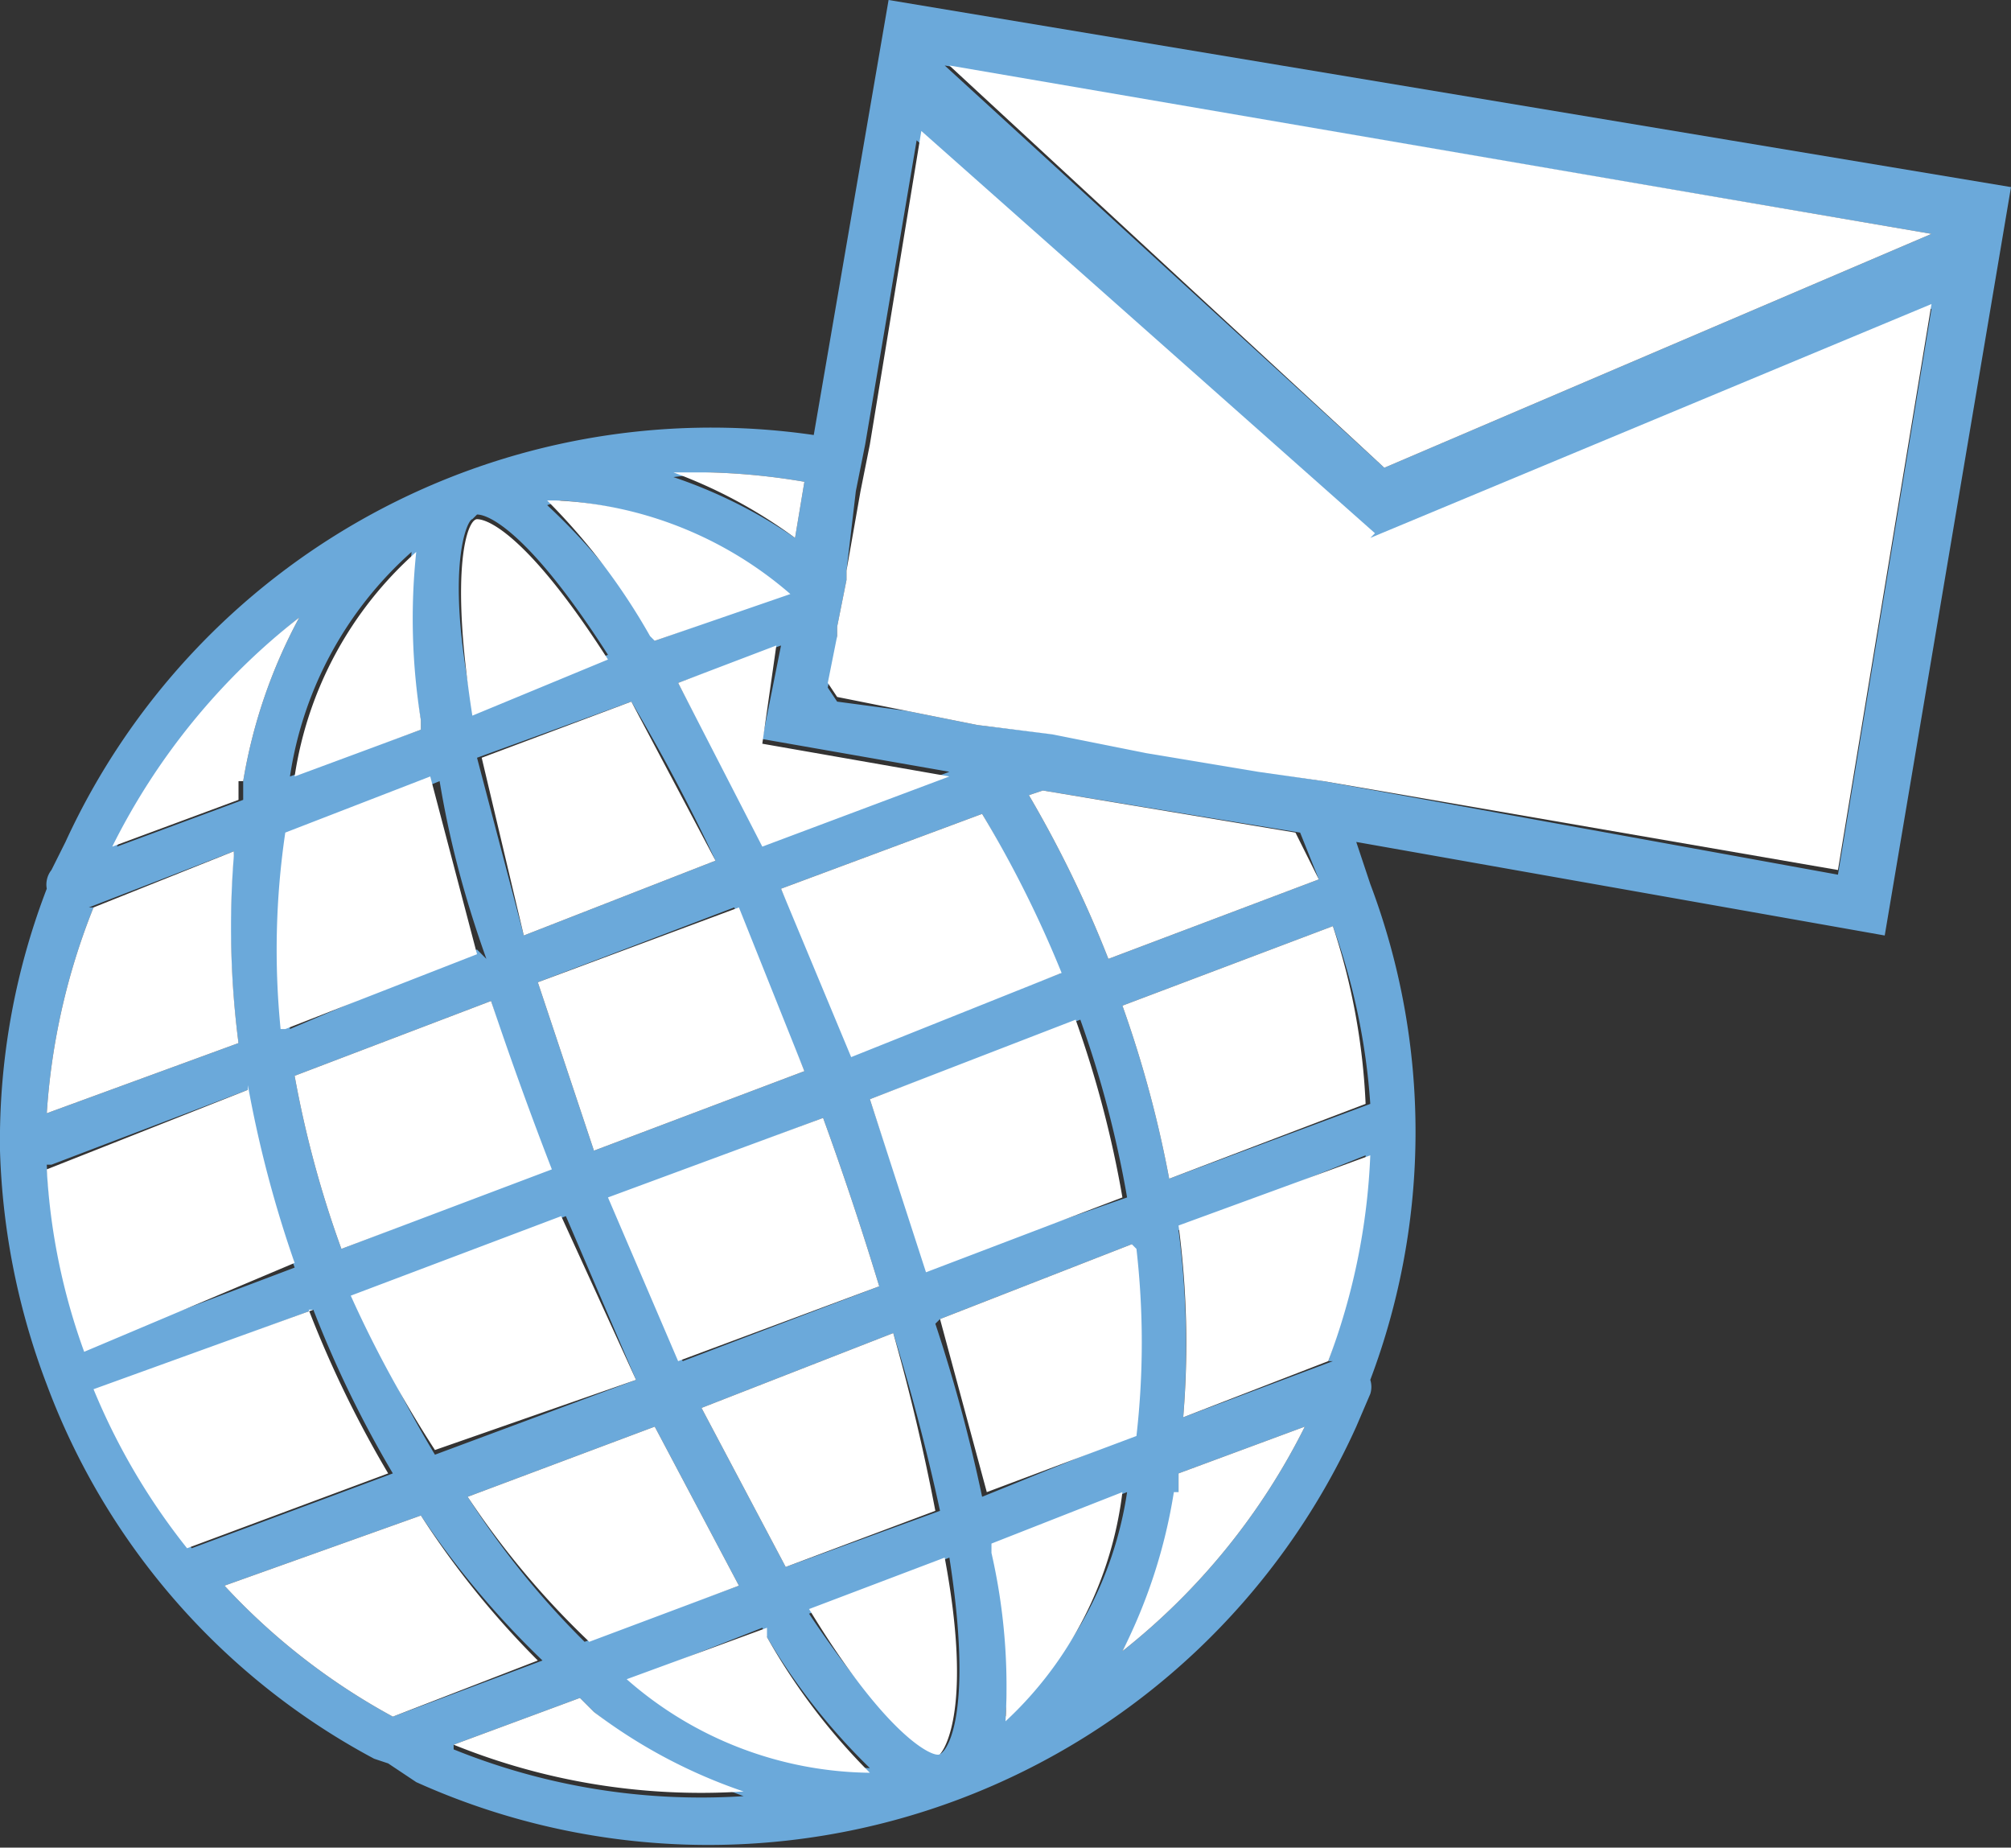 <svg xmlns="http://www.w3.org/2000/svg" id="レイヤー_1" data-name="レイヤー 1" viewBox="0 0 43 39.5"><rect x="0" y="0" width="43" height="39.5" fill="#333333" stroke="none"/><defs><style>.cls-2{fill:#fff}</style></defs><path fill="#6ba9da" d="M43 4L19 0l-1.6 9.3a15.2 15.2 0 0 0-16 8.7l-.3.6a.5.5 0 0 0-.1.4 15 15 0 0 0-1 5.6 15.3 15.3 0 0 0 1 5 15 15 0 0 0 7 8l.3.1.6.4A15.2 15.2 0 0 0 29 30.5l.3-.7a.5.5 0 0 0 0-.3 15 15 0 0 0 0-10.6L29 18l11.3 2zm-1.7 1l-11.7 5-9.4-8.6zM12.7 24.6L11.5 21l4.2-1.6 1.5 3.5zm4.9-.7a71 71 0 0 1 1.2 3.6l-4.2 1.6c-.6-1-1-2.3-1.5-3.5zM11.2 20l-1-3.8 3.3-1.2a40 40 0 0 1 1.8 3.4zm-.7 1.4a83 83 0 0 0 1.2 3.6l-4.4 1.7a22.7 22.7 0 0 1-1-3.7zm1.6 4.6l1.5 3.5-4.3 1.6a24.7 24.7 0 0 1-1.7-3.4zm1.9 4.5l1.8 3.4-3.3 1.2A18 18 0 0 1 10 32zm1-.4l4.1-1.6a45 45 0 0 1 1 3.8l-3.3 1.2-1.8-3.4zm4.8-3l-1.2-3.6 4.5-1.7a22.9 22.9 0 0 1 1 3.8zM22 17l.3-.1 5.5.9.4 1-4.5 1.7A24.8 24.8 0 0 0 22 17zm.7 3.8l-4.5 1.7c-.4-1.2-1-2.4-1.5-3.5l4.3-1.6a24.3 24.3 0 0 1 1.7 3.5zM16.3 18l-1.8-3.4 2.2-.8-.4 2 4 .7zm-1.1-7.9a14.2 14.2 0 0 1 2 .2l-.2 1.2a10.5 10.5 0 0 0-2.6-1.3zm-3.2.6a8.2 8.2 0 0 1 4.8 2l-2.8 1v-.1a13.5 13.5 0 0 0-2.3-2.8zm-1.8.3c.3 0 1.2.5 2.8 3l-2.9 1.1c-.6-3-.1-4 0-4zm0 9.3L6.2 22a17.1 17.1 0 0 1 0-4l3.2-1.3c.2 1.2.5 2.4 1 3.8zm-1.4-8.5a13.6 13.6 0 0 0 .2 3.6v.2l-2.8 1a8 8 0 0 1 2.6-4.8zm-2.4 1.4a11.2 11.2 0 0 0-1.2 3.5v.4l-2.7 1a14.3 14.3 0 0 1 3.9-4.9zm-4.5 6.2L5 18.2a19.3 19.3 0 0 0 .1 4.1L1 23.8a14.3 14.3 0 0 1 1-4.4zm-.8 5.5l4.2-1.6a25 25 0 0 0 1 3.8l-4.5 1.7a13.6 13.6 0 0 1-.8-3.9zm3 8.2a14 14 0 0 1-2-3.4L6.7 28a23.6 23.6 0 0 0 1.7 3.5zm4.3 3.6a14 14 0 0 1-3.6-2.8L9 32.4a18.7 18.7 0 0 0 2.6 3.1zm1.3.6l2.7-1 .3.3a11.3 11.3 0 0 0 3.2 1.8 14.1 14.1 0 0 1-6.2-1zm3.8-1.4l2.8-1.1.1.2a13.4 13.4 0 0 0 2.2 2.8 8 8 0 0 1-5.1-2zm6.6 1.6c-.1 0-1-.3-2.8-3l3-1.2c.5 3.2 0 4.1-.2 4.2zm0-9.3l4.1-1.6a17.6 17.6 0 0 1 0 4.1L21 32a34 34 0 0 0-1-3.7zm1.4 8.5a12.8 12.8 0 0 0-.2-3.6V33l2.8-1.1a8 8 0 0 1-2.6 4.8zm2.5-1.4a11.5 11.5 0 0 0 1.2-3.4v-.4l2.7-1a14.2 14.2 0 0 1-3.9 4.8zm4.5-6.2l-3.2 1.2a19.2 19.2 0 0 0-.1-4l4-1.6a14 14 0 0 1-.8 4.4zm.8-5.5L25 25.2a24.4 24.4 0 0 0-1-3.7l4.5-1.7a14 14 0 0 1 .8 3.8zm-1-6.9l-1.3-.2-2.4-.4-2-.4-1.7-.2-1.5-.3-1.5-.2-.2-.3.2-1v-.3l.2-1v-.2l.2-1.7.2-1L19.6 3l9.7 8.6 12-5-2 12.1z"/><path d="M41.3 5l-21-3.6 9.3 8.6 11.7-5zM16.6 13.8l-2.1.8 1.8 3.5 4-1.5-4-.7zM24 21.5a24.4 24.4 0 0 1 1 3.7l4.2-1.6a14 14 0 0 0-.7-3.8zM25.3 30.3l3.1-1.2a14 14 0 0 0 .9-4.4l-4.1 1.5a19.2 19.2 0 0 1 .1 4.1zM12.6 35.1l3.2-1.2-1.8-3.4-4 1.5a18 18 0 0 0 2.6 3.1zM5.3 23.3L1 25a13.6 13.6 0 0 0 .8 3.9L6.3 27a25 25 0 0 1-1-3.8zM5 18.2l-3 1.2a14.3 14.3 0 0 0-1 4.4l4.1-1.5a19.3 19.3 0 0 1-.1-4zM20 32.3a45 45 0 0 0-.9-3.8L15 30.1l1.8 3.4zM18.8 27.5a71 71 0 0 0-1.2-3.6L13 25.6l1.5 3.5zM11.5 21l1.2 3.6 4.5-1.7-1.4-3.5zM10.3 16.2l.9 3.8 4.1-1.6-1.8-3.4zM14 13.7l2.9-1a8.2 8.2 0 0 0-5-2h-.2a13.5 13.5 0 0 1 2.2 2.9zM13 14.1c-1.6-2.5-2.5-3-2.8-3-.2 0-.6 1-.1 4.2zM9 15.6v-.2a13.6 13.6 0 0 1-.1-3.6 8 8 0 0 0-2.6 4.8zM6.1 22l4.1-1.6-1-3.8-3.1 1.2A17.1 17.1 0 0 0 6 22zM7.3 26.7l4.5-1.7a83 83 0 0 1-1.3-3.6L6.3 23a22.7 22.7 0 0 0 1 3.7zM13.6 29.5L12 26l-4.5 1.7A24.7 24.7 0 0 0 9.3 31zM16.4 35v-.2l-3 1.1a8 8 0 0 0 5.2 2 13.4 13.4 0 0 1-2.2-2.9zM17.3 34.4c1.7 2.8 2.7 3.2 2.8 3.1s.7-1 .1-4.2zM21.2 33v.2a12.8 12.8 0 0 1 .3 3.6 8 8 0 0 0 2.5-4.9zM24.2 26.6l-4.1 1.6 1 3.7 3.2-1.2a17.6 17.6 0 0 0 0-4zM23 21.8l-4.4 1.7 1.2 3.7 4.2-1.6a22.9 22.9 0 0 0-1-3.8zM16.7 19l1.5 3.6 4.5-1.8a24.3 24.3 0 0 0-1.7-3.4zM17.2 10.3a14.2 14.2 0 0 0-2-.2h-.8a10.5 10.5 0 0 1 2.6 1.4zM5.2 16.7a11.2 11.2 0 0 1 1.2-3.5 14.3 14.3 0 0 0-4 4.9l2.7-1v-.4zM6.7 28L2 29.7a14 14 0 0 0 2 3.4l4.3-1.6A23.6 23.6 0 0 1 6.6 28zM9 32.4l-4.2 1.5a14 14 0 0 0 3.6 2.8l3.1-1.2A18.7 18.7 0 0 1 9 32.4zM12.4 36.3l-2.7 1a14.1 14.1 0 0 0 6.2 1 11.3 11.3 0 0 1-3.2-1.7zM25.1 31.9a11.5 11.5 0 0 1-1.1 3.4 14.2 14.2 0 0 0 3.9-4.8l-2.7 1v.4zM27.7 17.8l-5.4-.9-.3.1a24.8 24.8 0 0 1 1.7 3.5l4.5-1.7-.5-1z" class="cls-2"/><path d="M29.4 11.4l-9.7-8.6-1.1 6.7-.2 1-.3 1.7v.2l-.2 1v.2l-.2 1 .2.3 1.5.3 1.5.3 1.6.2 2 .4 2.4.4 1.4.2 11 1.9 2-12.1-12 5z" class="cls-2"/></svg>